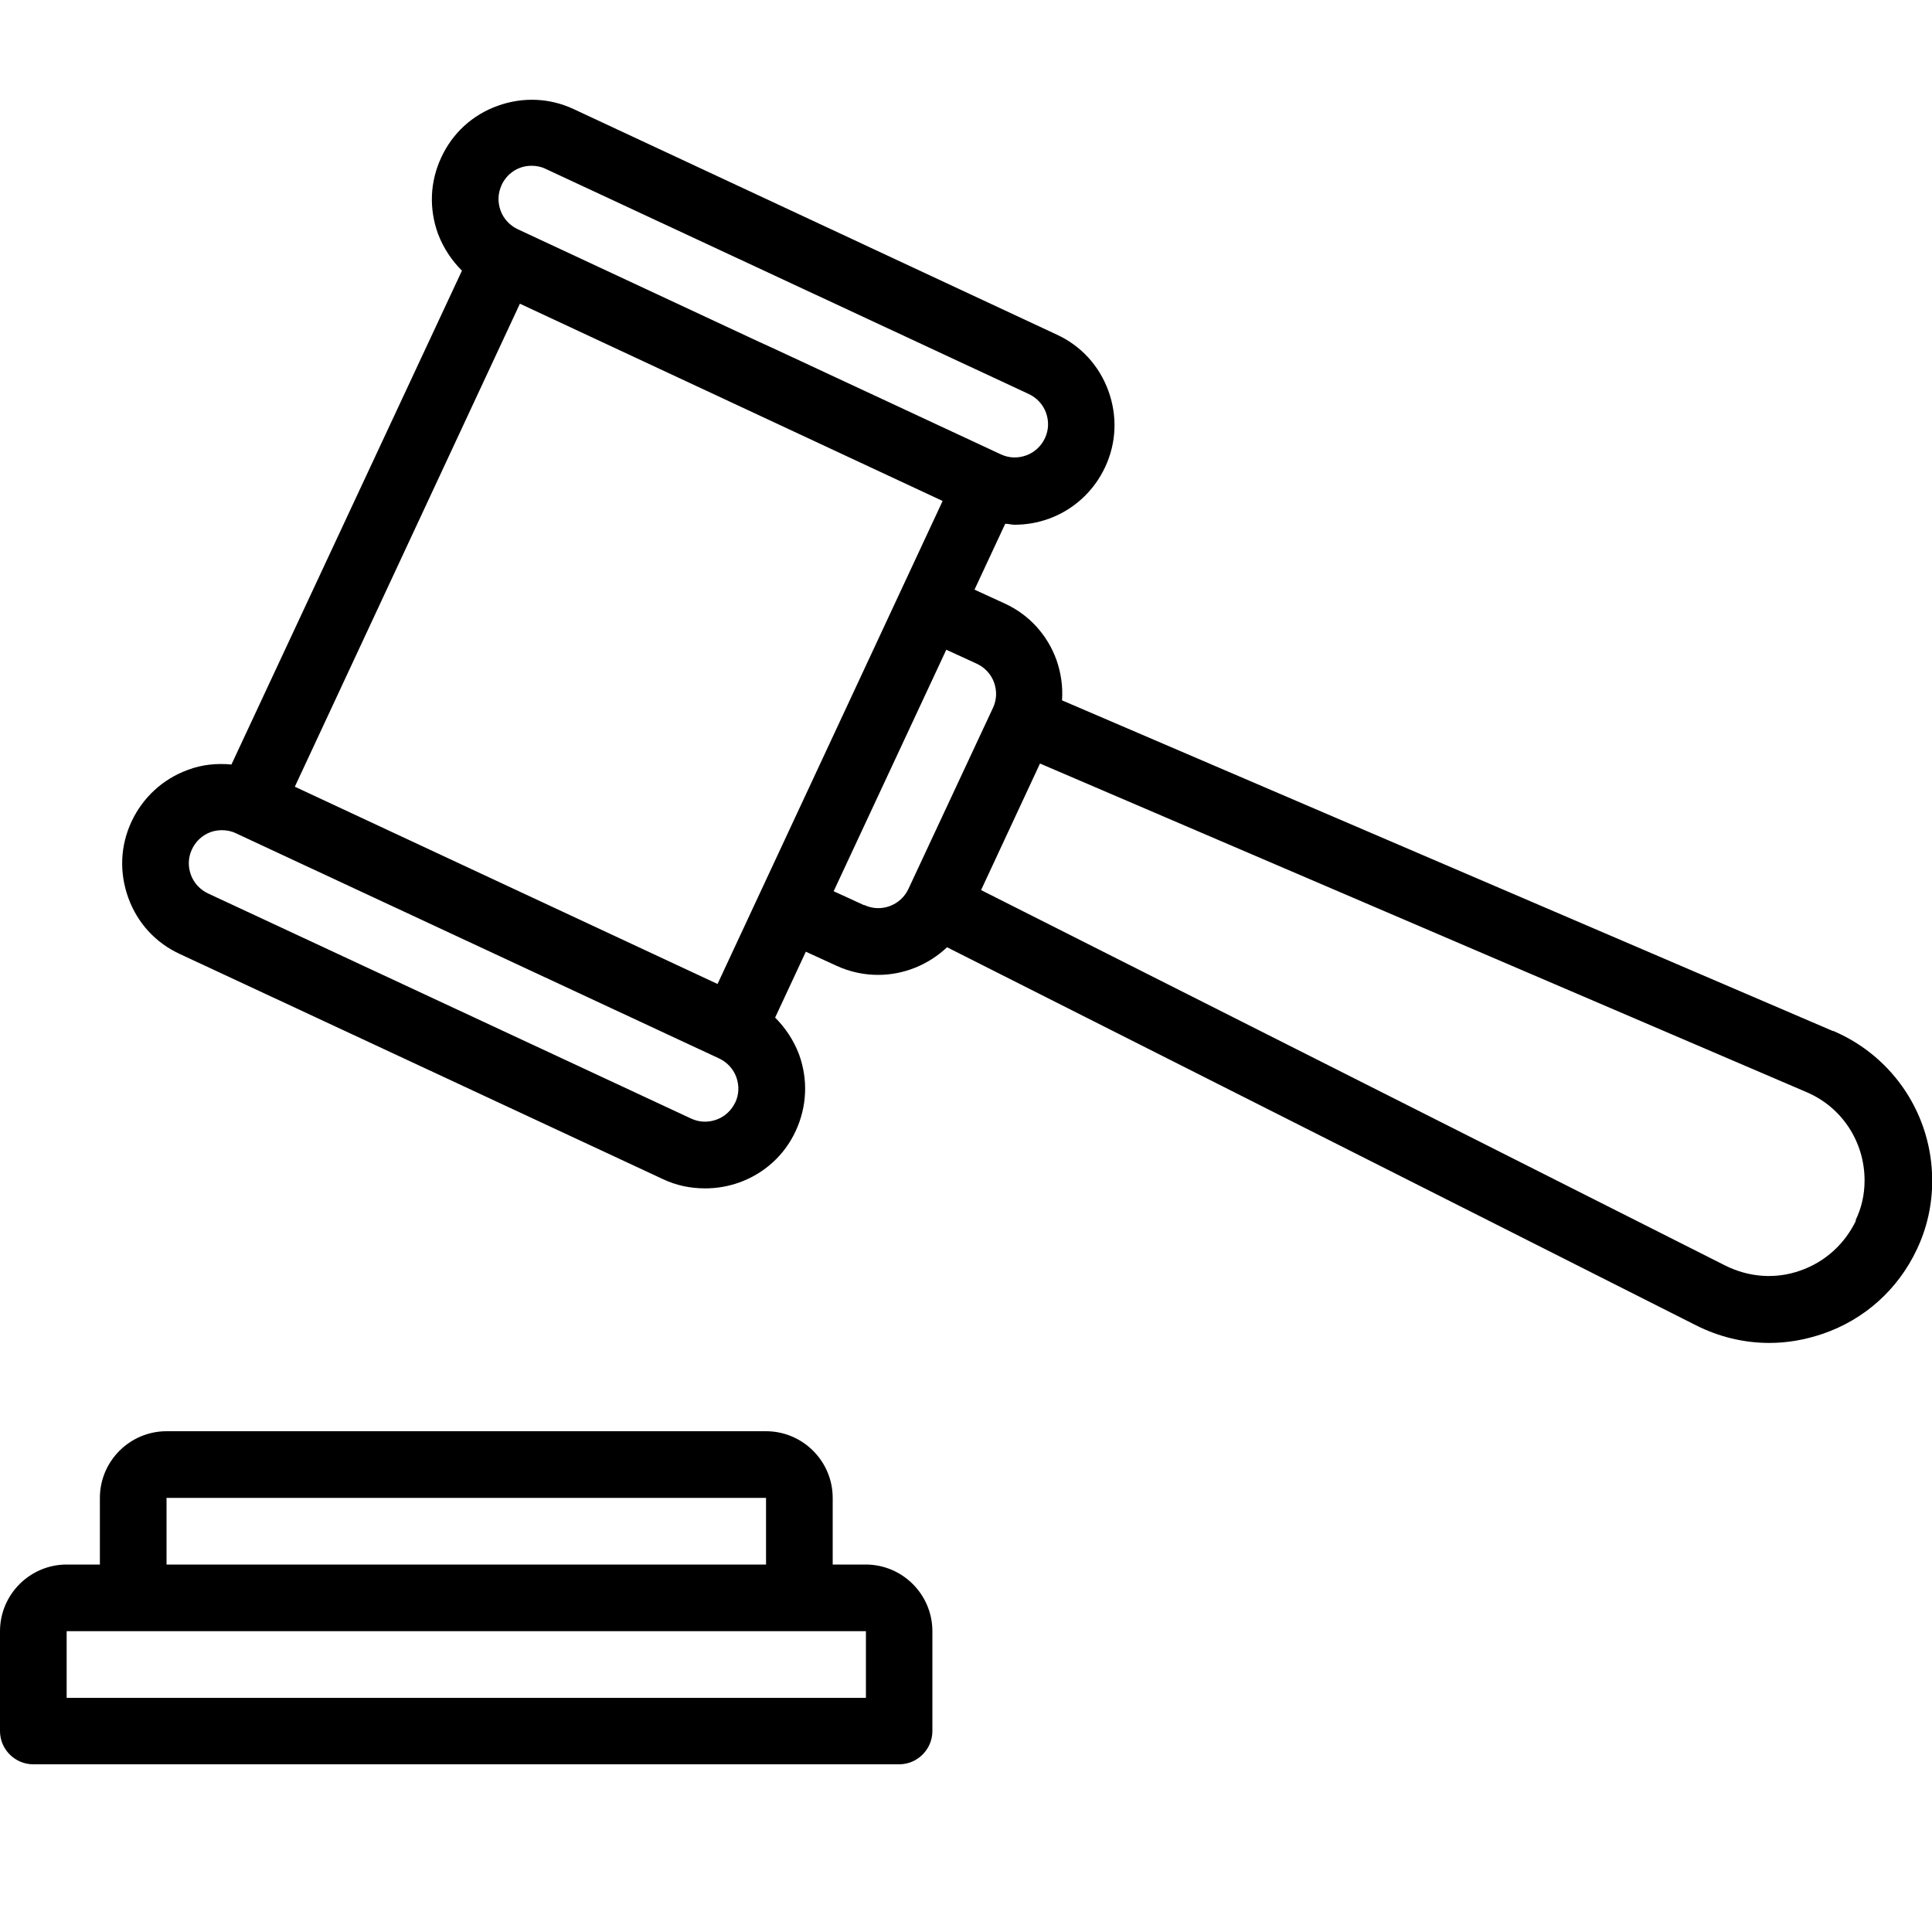 <?xml version="1.0" encoding="UTF-8"?>
<svg id="a" data-name="Calque 1" xmlns="http://www.w3.org/2000/svg" viewBox="0 0 100 100">
  <path d="M44.82,80.98h-1.72v-3.45c0-1.9-1.55-3.45-3.45-3.45H8.62c-1.9,0-3.45,1.55-3.45,3.45v3.45h-1.72c-1.9,0-3.45,1.55-3.45,3.45v5.17c0,.95.78,1.72,1.72,1.72h44.82c.95,0,1.72-.78,1.72-1.72v-5.17c0-1.9-1.55-3.45-3.45-3.45ZM8.62,77.53h31.03v3.45H8.62v-3.45ZM44.82,87.88H3.45v-3.45h41.37v3.45Z" style="fill: #000; stroke-width: 0px;"/>
  <path d="M94.88,53.37l-39.91-17.12c.05-.71-.05-1.41-.29-2.1-.47-1.29-1.41-2.33-2.67-2.91l-1.57-.72,1.59-3.41c.16,0,.33.05.48.05.6,0,1.19-.1,1.78-.31,1.29-.47,2.33-1.43,2.91-2.67.59-1.26.64-2.65.17-3.95-.47-1.29-1.41-2.33-2.67-2.91h0L29.7,5.65c-1.26-.59-2.65-.64-3.95-.17s-2.33,1.41-2.91,2.67c-.59,1.26-.64,2.65-.17,3.95.28.74.71,1.38,1.24,1.91l-11.93,25.56c-.76-.07-1.52,0-2.26.28-1.29.47-2.33,1.43-2.91,2.67-.59,1.26-.64,2.65-.17,3.95s1.41,2.33,2.67,2.91l25,11.65c.69.33,1.43.48,2.19.48.6,0,1.19-.1,1.78-.31,1.29-.47,2.33-1.41,2.91-2.67s.64-2.65.17-3.95c-.28-.74-.71-1.38-1.24-1.91l1.59-3.41,1.57.72c.71.33,1.45.48,2.17.48,1.33,0,2.6-.52,3.57-1.43l38.77,19.57c1.19.6,2.48.91,3.79.91.93,0,1.84-.16,2.76-.47,2.17-.74,3.91-2.31,4.88-4.38.52-1.1.79-2.29.79-3.55,0-3.38-2-6.41-5.1-7.74l-.02-.02ZM25.96,9.58c.19-.41.53-.74.97-.9.19-.07.4-.1.59-.1.24,0,.5.05.72.16l25,11.65c.41.19.74.53.9.97s.14.9-.05,1.31-.53.74-.97.9-.9.14-1.31-.05l-11.76-5.48h0l-.79-.36h0l-12.45-5.81c-.41-.19-.74-.53-.9-.97s-.14-.9.05-1.31ZM26.91,15.72l21.88,10.21-11.65,25-21.88-10.21s11.65-25,11.65-25ZM38.06,57.05c-.19.41-.53.74-.97.9s-.9.14-1.31-.05l-25-11.65c-.41-.19-.74-.53-.9-.97s-.14-.9.05-1.31.53-.74.97-.9c.19-.07.4-.1.59-.1.24,0,.5.05.72.16l25,11.65c.41.19.74.53.9.97s.14.9-.05,1.31ZM44.72,46.85l-1.57-.72,5.83-12.5,1.57.72c.41.19.74.53.9.97s.14.9-.05,1.31l-4.38,9.38c-.4.86-1.43,1.24-2.29.83v.02ZM96.07,63.17c-.59,1.22-1.6,2.15-2.9,2.6-1.28.45-2.65.34-3.86-.26l-38.53-19.44,3.05-6.55,39.68,17.01c1.83.78,3,2.57,3,4.57,0,.74-.16,1.43-.47,2.07h.02Z" style="fill: #000; stroke-width: 0px;"/>
</svg>